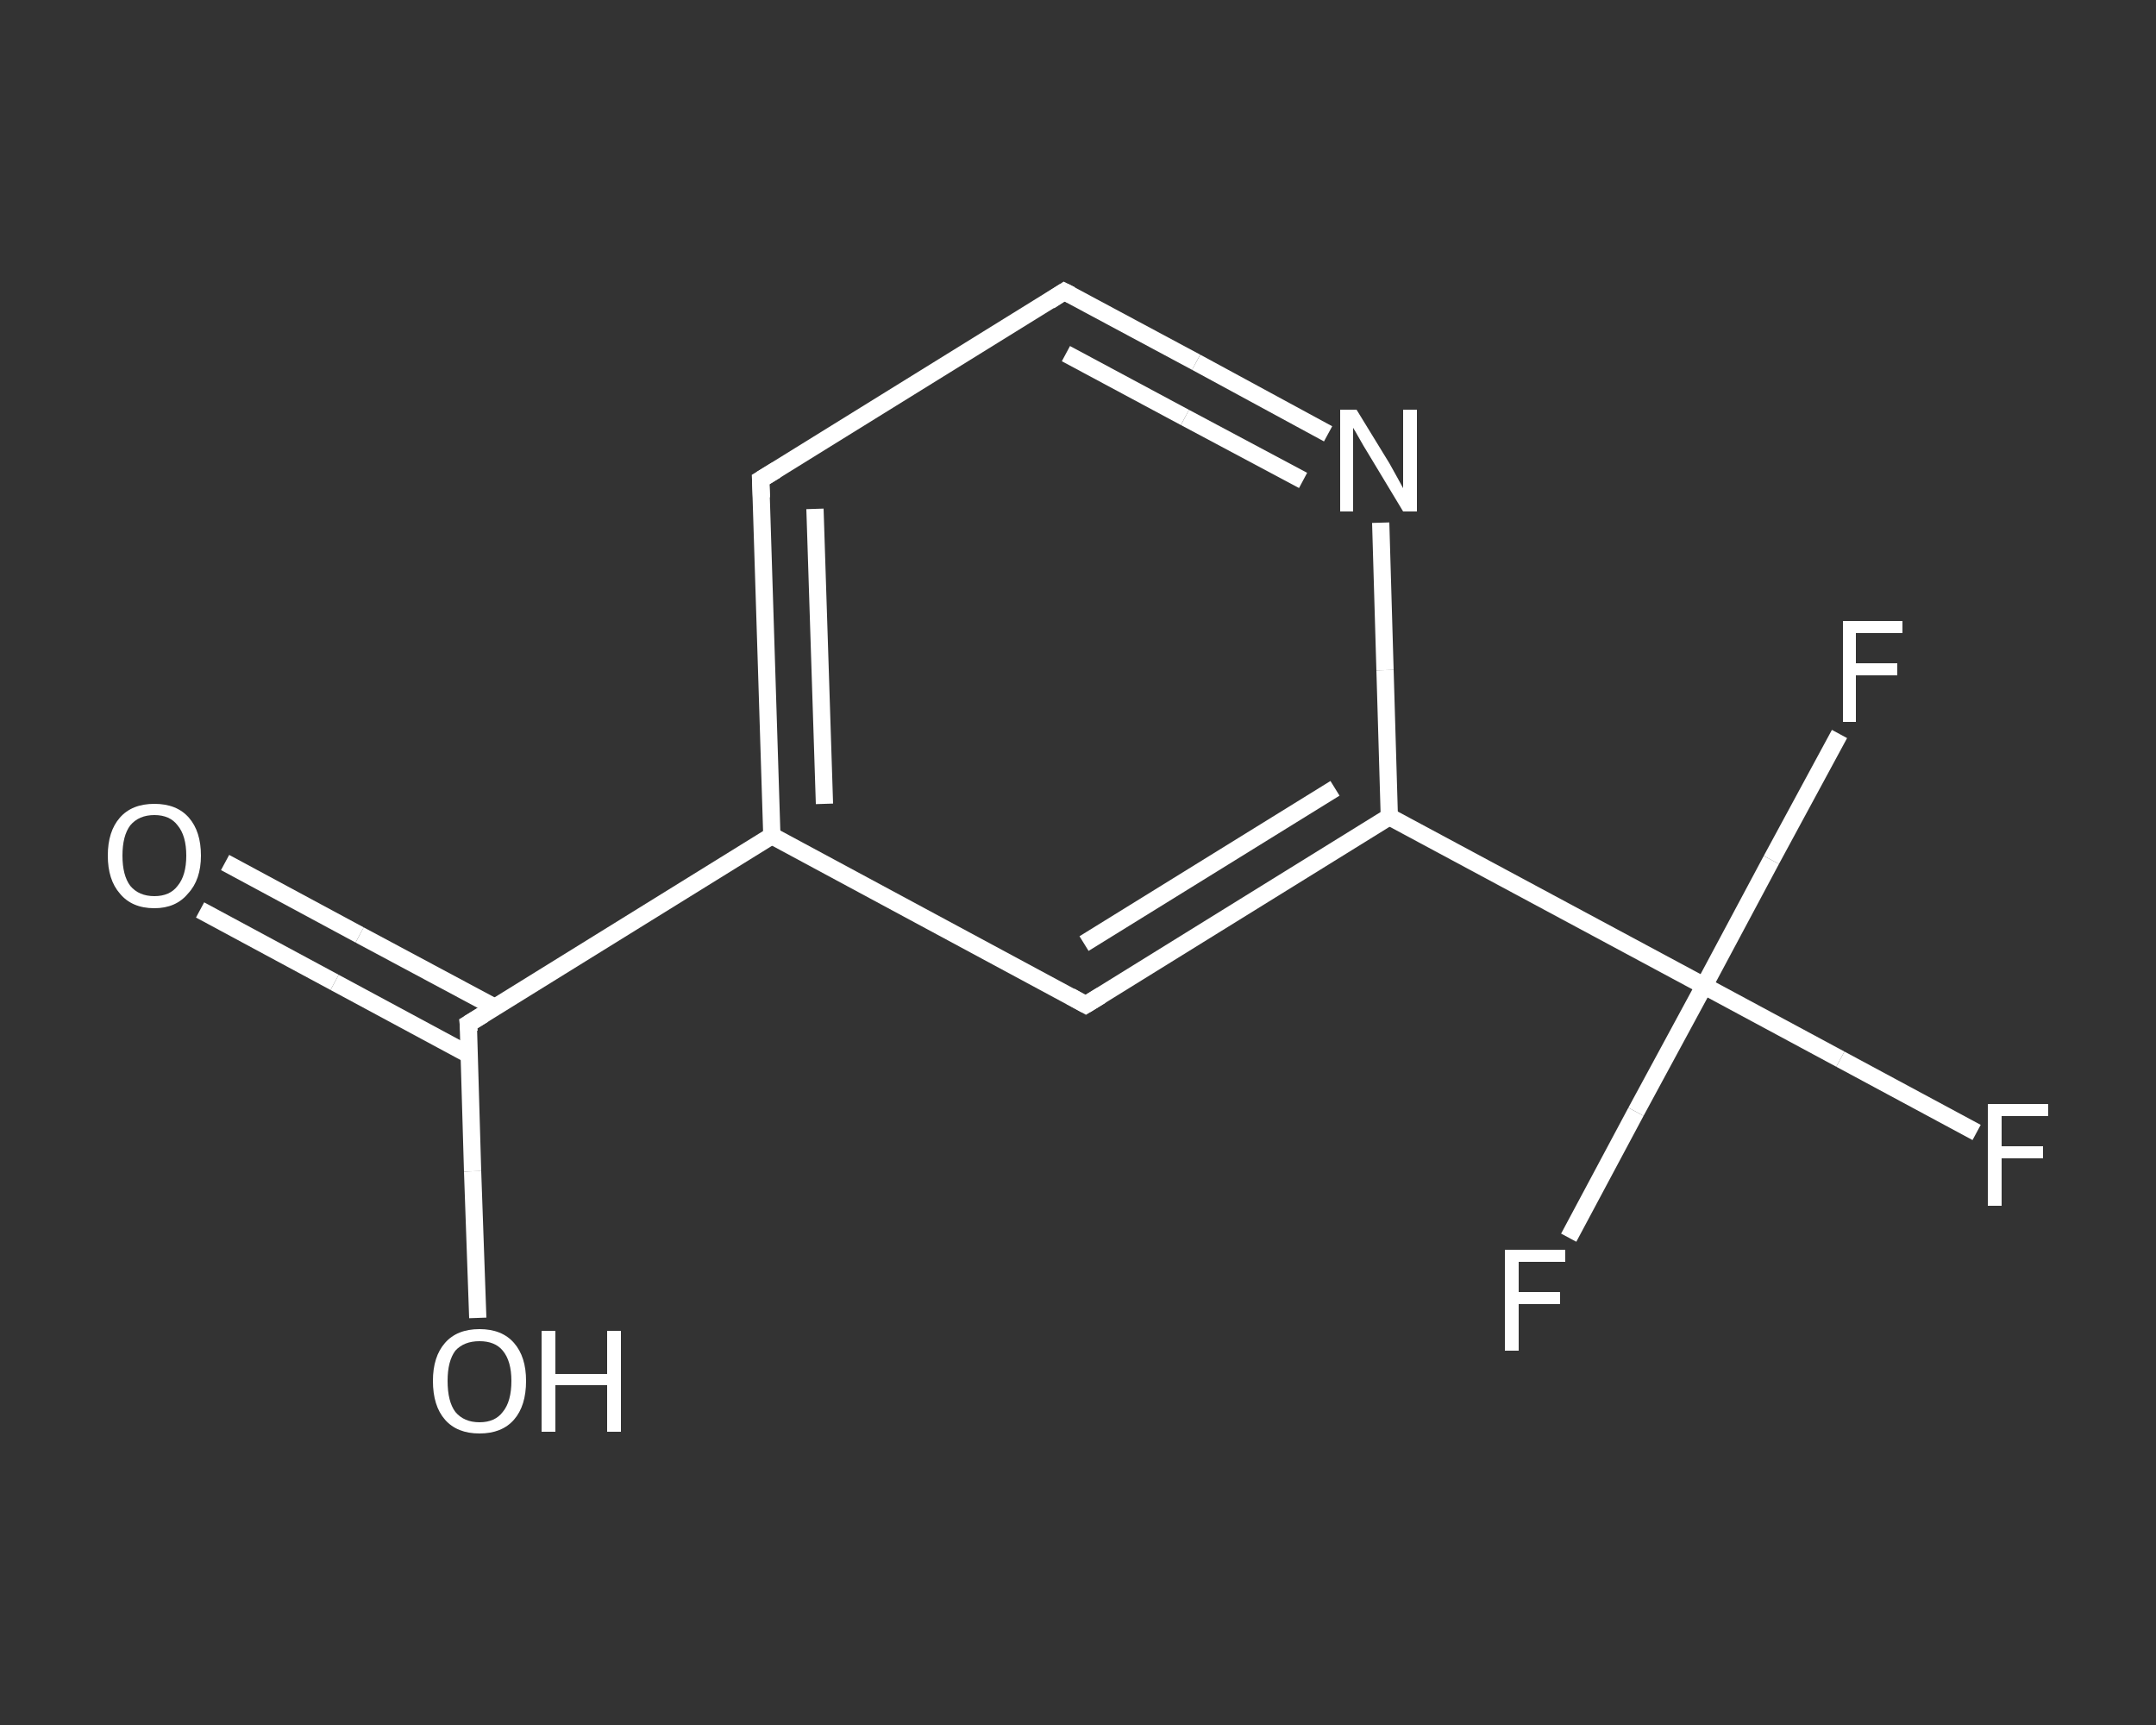 <?xml version='1.0' encoding='iso-8859-1'?>
<svg version='1.1' baseProfile='full'
              xmlns='http://www.w3.org/2000/svg'
                      xmlns:rdkit='http://www.rdkit.org/xml'
                      xmlns:xlink='http://www.w3.org/1999/xlink'
                  xml:space='preserve'
width='250px' height='200px' viewBox='0 0 250 200'>
<rect x="0" y="0" width="250" height="200" fill="#333333" stroke="none"/>
<!-- END OF HEADER -->
<rect style='opacity:1.0;fill:transparent;stroke:none' width='250.0' height='200.0' x='0.0' y='0.0'> </rect>
<path class='bond-0 atom-0 atom-1' d='M 26.1,100.0 L 41.7,108.4' style='fill:none;fill-rule:evenodd;stroke:#FFFFFF;stroke-width:2.0px;stroke-linecap:butt;stroke-linejoin:miter;stroke-opacity:1' />
<path class='bond-0 atom-0 atom-1' d='M 41.7,108.4 L 57.4,116.8' style='fill:none;fill-rule:evenodd;stroke:#FFFFFF;stroke-width:2.0px;stroke-linecap:butt;stroke-linejoin:miter;stroke-opacity:1' />
<path class='bond-0 atom-0 atom-1' d='M 23.2,105.5 L 38.8,113.9' style='fill:none;fill-rule:evenodd;stroke:#FFFFFF;stroke-width:2.0px;stroke-linecap:butt;stroke-linejoin:miter;stroke-opacity:1' />
<path class='bond-0 atom-0 atom-1' d='M 38.8,113.9 L 54.4,122.3' style='fill:none;fill-rule:evenodd;stroke:#FFFFFF;stroke-width:2.0px;stroke-linecap:butt;stroke-linejoin:miter;stroke-opacity:1' />
<path class='bond-1 atom-1 atom-2' d='M 54.3,118.7 L 54.8,135.8' style='fill:none;fill-rule:evenodd;stroke:#FFFFFF;stroke-width:2.0px;stroke-linecap:butt;stroke-linejoin:miter;stroke-opacity:1' />
<path class='bond-1 atom-1 atom-2' d='M 54.8,135.8 L 55.4,152.8' style='fill:none;fill-rule:evenodd;stroke:#FFFFFF;stroke-width:2.0px;stroke-linecap:butt;stroke-linejoin:miter;stroke-opacity:1' />
<path class='bond-2 atom-1 atom-3' d='M 54.3,118.7 L 89.5,96.9' style='fill:none;fill-rule:evenodd;stroke:#FFFFFF;stroke-width:2.0px;stroke-linecap:butt;stroke-linejoin:miter;stroke-opacity:1' />
<path class='bond-3 atom-3 atom-4' d='M 89.5,96.9 L 88.2,55.6' style='fill:none;fill-rule:evenodd;stroke:#FFFFFF;stroke-width:2.0px;stroke-linecap:butt;stroke-linejoin:miter;stroke-opacity:1' />
<path class='bond-3 atom-3 atom-4' d='M 95.6,93.2 L 94.5,59.0' style='fill:none;fill-rule:evenodd;stroke:#FFFFFF;stroke-width:2.0px;stroke-linecap:butt;stroke-linejoin:miter;stroke-opacity:1' />
<path class='bond-4 atom-4 atom-5' d='M 88.2,55.6 L 123.4,33.8' style='fill:none;fill-rule:evenodd;stroke:#FFFFFF;stroke-width:2.0px;stroke-linecap:butt;stroke-linejoin:miter;stroke-opacity:1' />
<path class='bond-5 atom-5 atom-6' d='M 123.4,33.8 L 138.7,42.0' style='fill:none;fill-rule:evenodd;stroke:#FFFFFF;stroke-width:2.0px;stroke-linecap:butt;stroke-linejoin:miter;stroke-opacity:1' />
<path class='bond-5 atom-5 atom-6' d='M 138.7,42.0 L 154.0,50.3' style='fill:none;fill-rule:evenodd;stroke:#FFFFFF;stroke-width:2.0px;stroke-linecap:butt;stroke-linejoin:miter;stroke-opacity:1' />
<path class='bond-5 atom-5 atom-6' d='M 123.6,41.0 L 137.4,48.4' style='fill:none;fill-rule:evenodd;stroke:#FFFFFF;stroke-width:2.0px;stroke-linecap:butt;stroke-linejoin:miter;stroke-opacity:1' />
<path class='bond-5 atom-5 atom-6' d='M 137.4,48.4 L 151.1,55.7' style='fill:none;fill-rule:evenodd;stroke:#FFFFFF;stroke-width:2.0px;stroke-linecap:butt;stroke-linejoin:miter;stroke-opacity:1' />
<path class='bond-6 atom-6 atom-7' d='M 160.1,60.6 L 160.6,77.7' style='fill:none;fill-rule:evenodd;stroke:#FFFFFF;stroke-width:2.0px;stroke-linecap:butt;stroke-linejoin:miter;stroke-opacity:1' />
<path class='bond-6 atom-6 atom-7' d='M 160.6,77.7 L 161.1,94.7' style='fill:none;fill-rule:evenodd;stroke:#FFFFFF;stroke-width:2.0px;stroke-linecap:butt;stroke-linejoin:miter;stroke-opacity:1' />
<path class='bond-7 atom-7 atom-8' d='M 161.1,94.7 L 197.6,114.3' style='fill:none;fill-rule:evenodd;stroke:#FFFFFF;stroke-width:2.0px;stroke-linecap:butt;stroke-linejoin:miter;stroke-opacity:1' />
<path class='bond-8 atom-8 atom-9' d='M 197.6,114.3 L 213.4,122.8' style='fill:none;fill-rule:evenodd;stroke:#FFFFFF;stroke-width:2.0px;stroke-linecap:butt;stroke-linejoin:miter;stroke-opacity:1' />
<path class='bond-8 atom-8 atom-9' d='M 213.4,122.8 L 229.2,131.3' style='fill:none;fill-rule:evenodd;stroke:#FFFFFF;stroke-width:2.0px;stroke-linecap:butt;stroke-linejoin:miter;stroke-opacity:1' />
<path class='bond-9 atom-8 atom-10' d='M 197.6,114.3 L 189.7,128.9' style='fill:none;fill-rule:evenodd;stroke:#FFFFFF;stroke-width:2.0px;stroke-linecap:butt;stroke-linejoin:miter;stroke-opacity:1' />
<path class='bond-9 atom-8 atom-10' d='M 189.7,128.9 L 181.9,143.5' style='fill:none;fill-rule:evenodd;stroke:#FFFFFF;stroke-width:2.0px;stroke-linecap:butt;stroke-linejoin:miter;stroke-opacity:1' />
<path class='bond-10 atom-8 atom-11' d='M 197.6,114.3 L 205.4,99.7' style='fill:none;fill-rule:evenodd;stroke:#FFFFFF;stroke-width:2.0px;stroke-linecap:butt;stroke-linejoin:miter;stroke-opacity:1' />
<path class='bond-10 atom-8 atom-11' d='M 205.4,99.7 L 213.3,85.1' style='fill:none;fill-rule:evenodd;stroke:#FFFFFF;stroke-width:2.0px;stroke-linecap:butt;stroke-linejoin:miter;stroke-opacity:1' />
<path class='bond-11 atom-7 atom-12' d='M 161.1,94.7 L 125.9,116.5' style='fill:none;fill-rule:evenodd;stroke:#FFFFFF;stroke-width:2.0px;stroke-linecap:butt;stroke-linejoin:miter;stroke-opacity:1' />
<path class='bond-11 atom-7 atom-12' d='M 154.8,91.4 L 125.7,109.4' style='fill:none;fill-rule:evenodd;stroke:#FFFFFF;stroke-width:2.0px;stroke-linecap:butt;stroke-linejoin:miter;stroke-opacity:1' />
<path class='bond-12 atom-12 atom-3' d='M 125.9,116.5 L 89.5,96.9' style='fill:none;fill-rule:evenodd;stroke:#FFFFFF;stroke-width:2.0px;stroke-linecap:butt;stroke-linejoin:miter;stroke-opacity:1' />
<path d='M 54.4,119.6 L 54.3,118.7 L 56.1,117.6' style='fill:none;stroke:#FFFFFF;stroke-width:2.0px;stroke-linecap:butt;stroke-linejoin:miter;stroke-opacity:1;' />
<path d='M 88.3,57.7 L 88.2,55.6 L 90.0,54.5' style='fill:none;stroke:#FFFFFF;stroke-width:2.0px;stroke-linecap:butt;stroke-linejoin:miter;stroke-opacity:1;' />
<path d='M 121.7,34.9 L 123.4,33.8 L 124.2,34.2' style='fill:none;stroke:#FFFFFF;stroke-width:2.0px;stroke-linecap:butt;stroke-linejoin:miter;stroke-opacity:1;' />
<path d='M 127.7,115.4 L 125.9,116.5 L 124.1,115.5' style='fill:none;stroke:#FFFFFF;stroke-width:2.0px;stroke-linecap:butt;stroke-linejoin:miter;stroke-opacity:1;' />
<path class='atom-0' d='M 12.5 99.2
Q 12.5 96.4, 13.9 94.8
Q 15.3 93.2, 17.9 93.2
Q 20.5 93.2, 21.9 94.8
Q 23.3 96.4, 23.3 99.2
Q 23.3 102.0, 21.8 103.6
Q 20.4 105.3, 17.9 105.3
Q 15.3 105.3, 13.9 103.6
Q 12.5 102.0, 12.5 99.2
M 17.9 103.9
Q 19.7 103.9, 20.6 102.7
Q 21.6 101.5, 21.6 99.2
Q 21.6 96.9, 20.6 95.7
Q 19.7 94.5, 17.9 94.5
Q 16.1 94.5, 15.1 95.7
Q 14.2 96.9, 14.2 99.2
Q 14.2 101.5, 15.1 102.7
Q 16.1 103.9, 17.9 103.9
' fill='#FFFFFF'/>
<path class='atom-2' d='M 50.2 160.1
Q 50.2 157.3, 51.6 155.7
Q 53.0 154.1, 55.6 154.1
Q 58.2 154.1, 59.6 155.7
Q 61.0 157.3, 61.0 160.1
Q 61.0 163.0, 59.6 164.6
Q 58.2 166.2, 55.6 166.2
Q 53.0 166.2, 51.6 164.6
Q 50.2 163.0, 50.2 160.1
M 55.6 164.9
Q 57.4 164.9, 58.3 163.7
Q 59.3 162.5, 59.3 160.1
Q 59.3 157.8, 58.3 156.6
Q 57.4 155.5, 55.6 155.5
Q 53.8 155.5, 52.8 156.6
Q 51.9 157.8, 51.9 160.1
Q 51.9 162.5, 52.8 163.7
Q 53.8 164.9, 55.6 164.9
' fill='#FFFFFF'/>
<path class='atom-2' d='M 62.8 154.3
L 64.4 154.3
L 64.4 159.3
L 70.4 159.3
L 70.4 154.3
L 72.0 154.3
L 72.0 166.0
L 70.4 166.0
L 70.4 160.6
L 64.4 160.6
L 64.4 166.0
L 62.8 166.0
L 62.8 154.3
' fill='#FFFFFF'/>
<path class='atom-6' d='M 157.3 47.5
L 161.1 53.7
Q 161.5 54.4, 162.1 55.5
Q 162.7 56.6, 162.7 56.6
L 162.7 47.5
L 164.3 47.5
L 164.3 59.3
L 162.7 59.3
L 158.6 52.5
Q 158.1 51.7, 157.6 50.8
Q 157.1 49.9, 156.9 49.6
L 156.9 59.3
L 155.4 59.3
L 155.4 47.5
L 157.3 47.5
' fill='#FFFFFF'/>
<path class='atom-9' d='M 230.5 128.0
L 237.5 128.0
L 237.5 129.4
L 232.1 129.4
L 232.1 132.9
L 236.9 132.9
L 236.9 134.3
L 232.1 134.3
L 232.1 139.8
L 230.5 139.8
L 230.5 128.0
' fill='#FFFFFF'/>
<path class='atom-10' d='M 174.5 144.9
L 181.5 144.9
L 181.5 146.3
L 176.1 146.3
L 176.1 149.8
L 180.9 149.8
L 180.9 151.2
L 176.1 151.2
L 176.1 156.6
L 174.5 156.6
L 174.5 144.9
' fill='#FFFFFF'/>
<path class='atom-11' d='M 213.7 72.0
L 220.6 72.0
L 220.6 73.4
L 215.2 73.4
L 215.2 76.9
L 220.0 76.9
L 220.0 78.3
L 215.2 78.3
L 215.2 83.7
L 213.7 83.7
L 213.7 72.0
' fill='#FFFFFF'/>
</svg>

